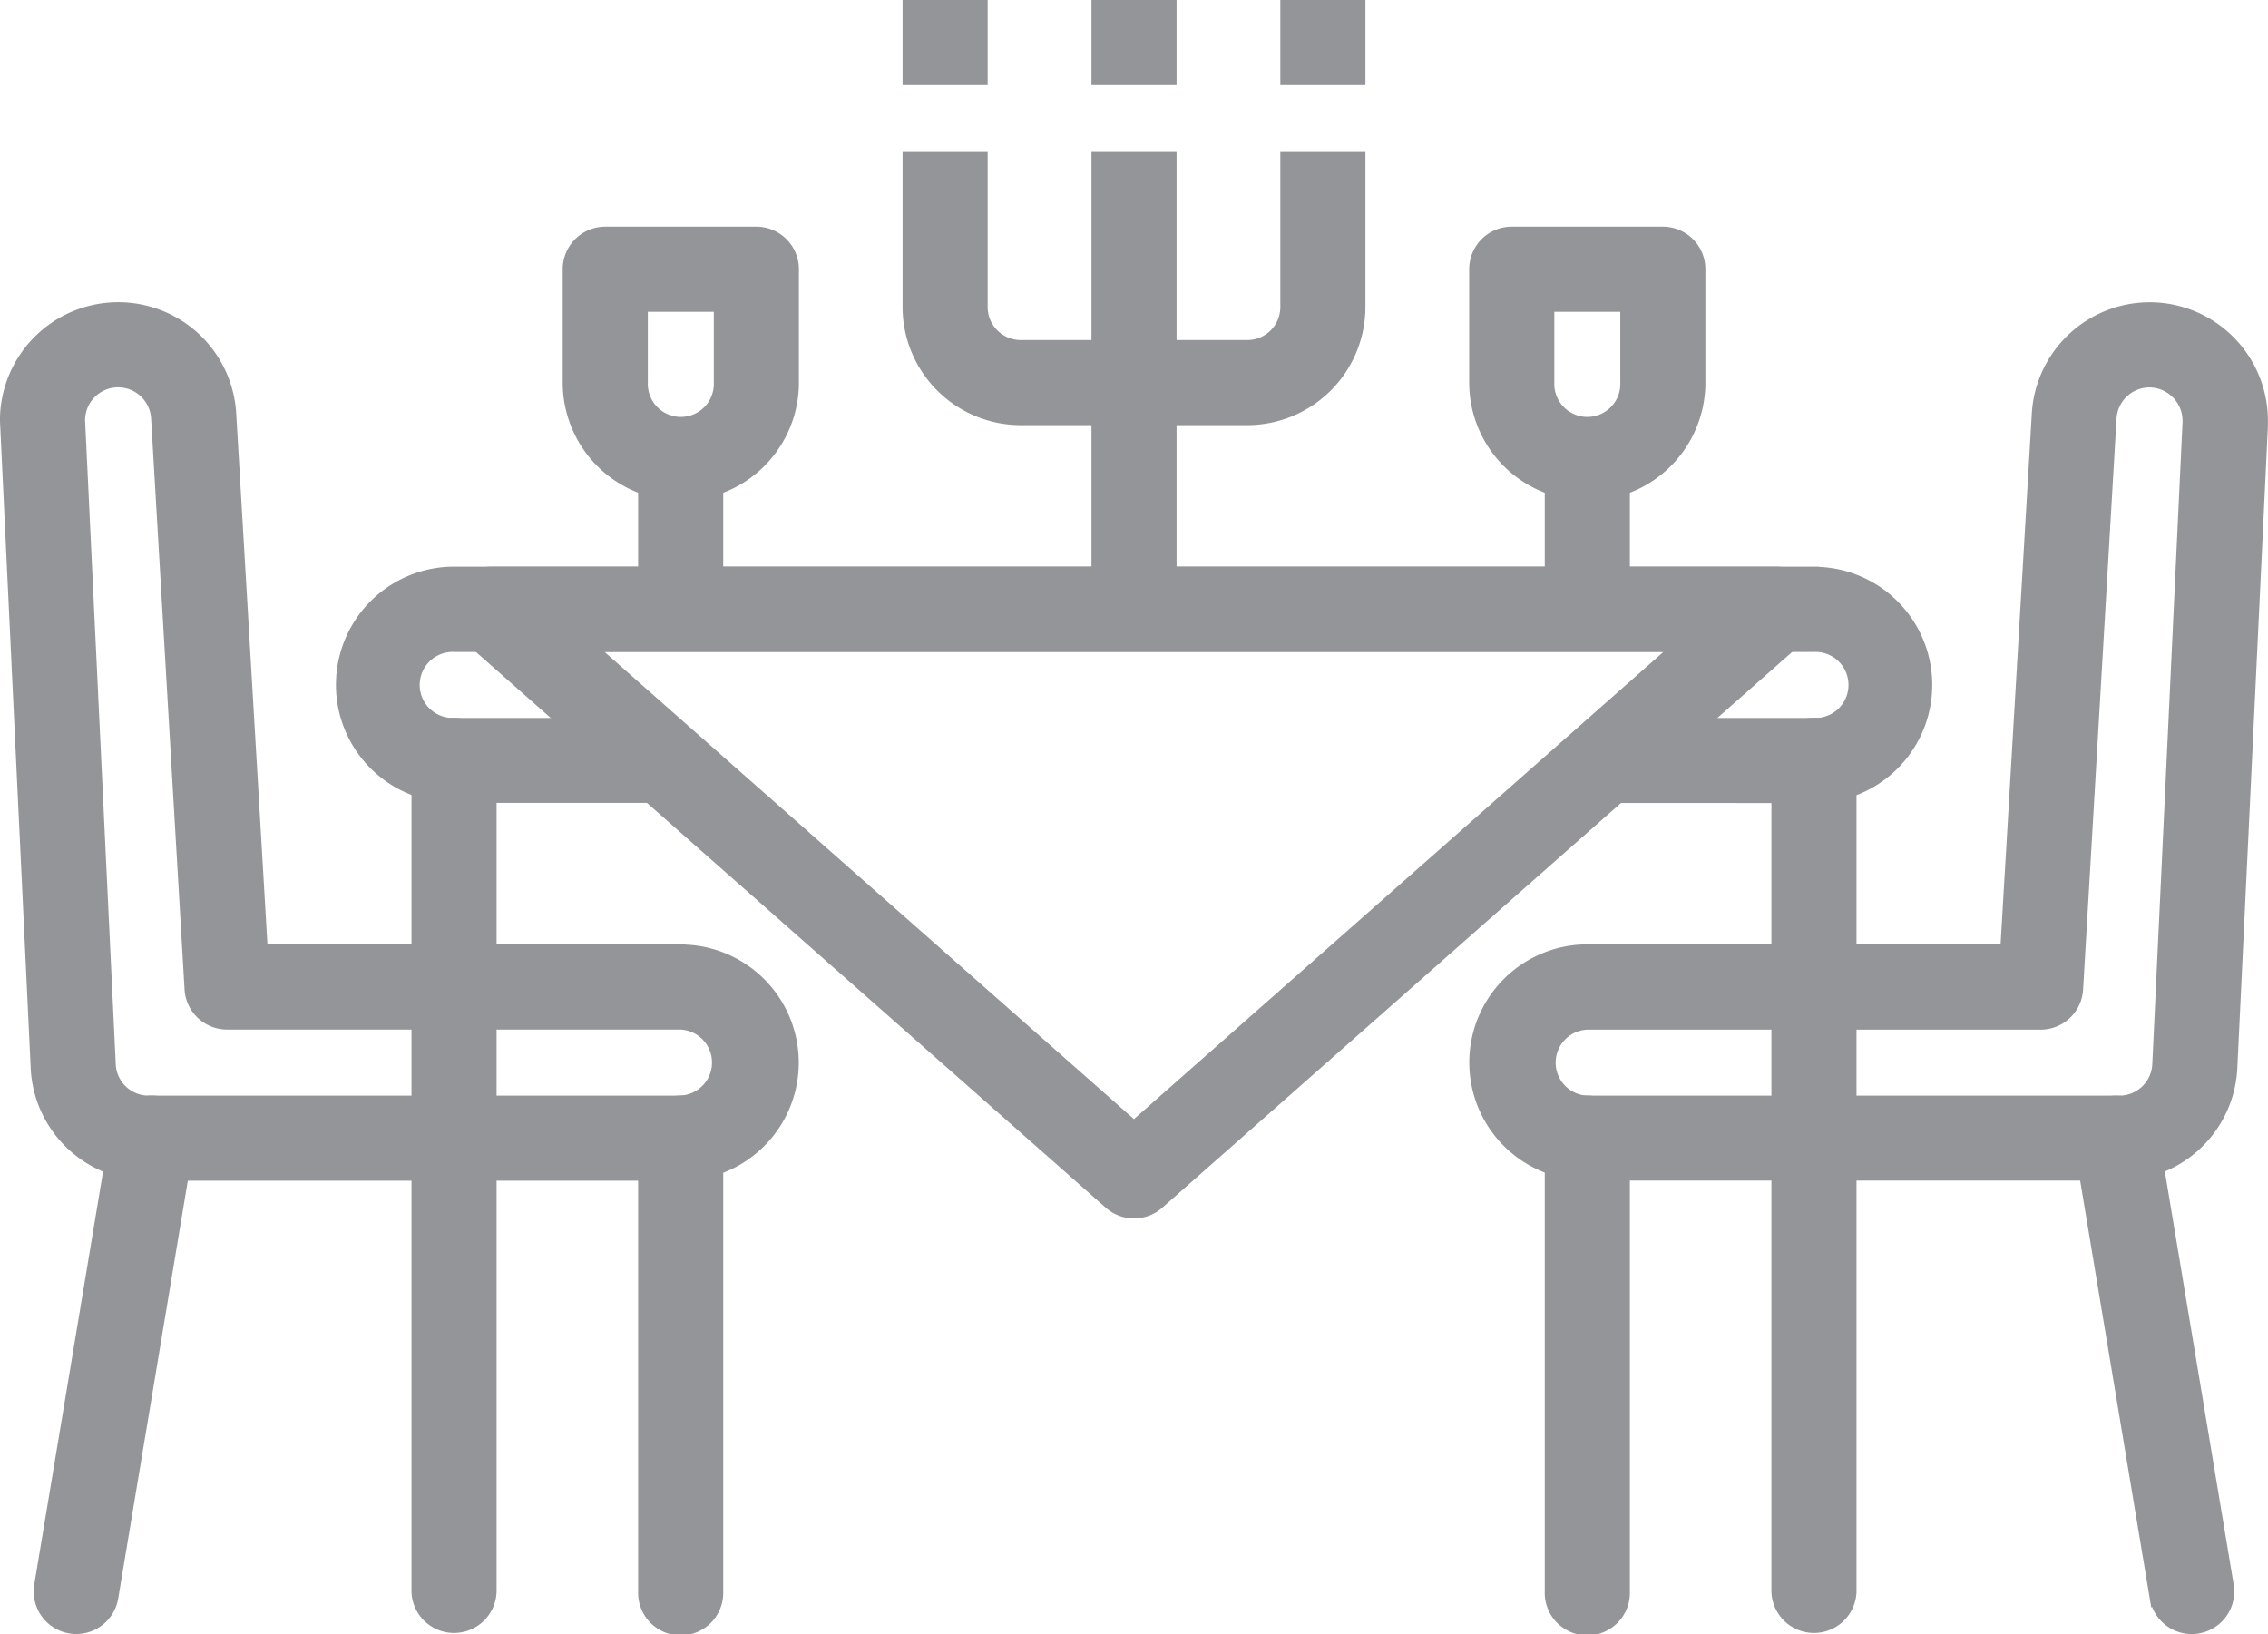 <svg xmlns="http://www.w3.org/2000/svg" width="47.472" height="34.2" viewBox="0 0 47.472 34.2">
  <g id="dinner" transform="translate(0.1 0.1)">
    <g id="Group_419" data-name="Group 419" transform="translate(0 6.325)">
      <g id="Group_418" data-name="Group 418" transform="translate(0 0)">
        <path id="Path_222" data-name="Path 222" d="M14.148,153.82H5.405l-.659-11.2a2.372,2.372,0,0,0-2.367-2.242H2.373A2.376,2.376,0,0,0,0,142.749l.644,13.562a2.37,2.37,0,0,0,2.369,2.254H14.148a2.372,2.372,0,1,0,0-4.744Zm0,3.164H3.014a.789.789,0,0,1-.79-.75L1.582,142.75a.791.791,0,0,1,.792-.79h0a.792.792,0,0,1,.79.75l.7,11.947a.791.791,0,0,0,.789.744h9.488a.791.791,0,0,1,0,1.581Z" transform="translate(-0.001 -140.378)" fill="#939598" stroke="#939598" stroke-width="0.2"/>
      </g>
    </g>
    <g id="Group_421" data-name="Group 421" transform="translate(0.705 22.929)">
      <g id="Group_420" data-name="Group 420" transform="translate(0 0)">
        <path id="Path_223" data-name="Path 223" d="M10.143,320.231a.786.786,0,0,0-.91.65l-1.581,9.488a.791.791,0,0,0,.65.909.746.746,0,0,0,.131.011.791.791,0,0,0,.779-.661l1.581-9.488A.791.791,0,0,0,10.143,320.231Z" transform="translate(-7.641 -320.219)" fill="#939598" stroke="#939598" stroke-width="0.2"/>
      </g>
    </g>
    <g id="Group_423" data-name="Group 423" transform="translate(13.357 22.93)">
      <g id="Group_422" data-name="Group 422">
        <path id="Path_224" data-name="Path 224" d="M145.463,320.23a.791.791,0,0,0-.791.791v9.488a.791.791,0,1,0,1.581,0v-9.488A.79.79,0,0,0,145.463,320.23Z" transform="translate(-144.672 -320.23)" fill="#939598" stroke="#939598" stroke-width="0.2"/>
      </g>
    </g>
    <g id="Group_425" data-name="Group 425" transform="translate(7.032 11.86)">
      <g id="Group_424" data-name="Group 424">
        <path id="Path_225" data-name="Path 225" d="M107,200.334H78.532a2.372,2.372,0,1,0,0,4.744h3.953V203.5H78.532a.791.791,0,1,1,0-1.581H107a.791.791,0,1,1,0,1.581h-3.953v1.581H107a2.372,2.372,0,1,0,0-4.744Z" transform="translate(-76.16 -200.334)" fill="#939598" stroke="#939598" stroke-width="0.2"/>
      </g>
    </g>
    <g id="Group_427" data-name="Group 427" transform="translate(8.613 15.023)">
      <g id="Group_426" data-name="Group 426" transform="translate(0 0)">
        <path id="Path_226" data-name="Path 226" d="M94.079,234.59a.791.791,0,0,0-.791.791v17.4a.791.791,0,0,0,1.581,0v-17.4A.791.791,0,0,0,94.079,234.59Z" transform="translate(-93.288 -234.59)" fill="#939598" stroke="#939598" stroke-width="0.2"/>
      </g>
    </g>
    <g id="Group_429" data-name="Group 429" transform="translate(9.403 11.86)">
      <g id="Group_428" data-name="Group 428">
        <path id="Path_227" data-name="Path 227" d="M130.262,200.845a.792.792,0,0,0-.74-.511H102.638a.791.791,0,0,0-.523,1.384l13.442,11.86a.792.792,0,0,0,1.047,0l13.442-11.86A.793.793,0,0,0,130.262,200.845ZM116.079,211.93l-11.35-10.015h22.7Z" transform="translate(-101.847 -200.334)" fill="#939598" stroke="#939598" stroke-width="0.2"/>
      </g>
    </g>
    <g id="Group_431" data-name="Group 431" transform="translate(37.078 15.023)">
      <g id="Group_430" data-name="Group 430" transform="translate(0 0)">
        <path id="Path_228" data-name="Path 228" d="M402.384,234.59a.791.791,0,0,0-.791.791v17.4a.791.791,0,0,0,1.581,0v-17.4A.791.791,0,0,0,402.384,234.59Z" transform="translate(-401.593 -234.59)" fill="#939598" stroke="#939598" stroke-width="0.2"/>
      </g>
    </g>
    <g id="Group_433" data-name="Group 433" transform="translate(11.776 4.744)">
      <g id="Group_432" data-name="Group 432">
        <path id="Path_229" data-name="Path 229" d="M131.5,123.258h-3.163a.791.791,0,0,0-.791.791v2.372a2.372,2.372,0,0,0,4.744,0v-2.372A.791.791,0,0,0,131.5,123.258Zm-.791,3.163a.791.791,0,1,1-1.581,0v-1.581h1.581Z" transform="translate(-127.544 -123.258)" fill="#939598" stroke="#939598" stroke-width="0.2"/>
      </g>
    </g>
    <g id="Group_435" data-name="Group 435" transform="translate(13.357 9.488)">
      <g id="Group_434" data-name="Group 434" transform="translate(0 0)">
        <rect id="Rectangle_299" data-name="Rectangle 299" width="1.581" height="3.163" fill="#939598" stroke="#939598" stroke-width="0.2"/>
      </g>
    </g>
    <g id="Group_437" data-name="Group 437" transform="translate(30.753 4.744)">
      <g id="Group_436" data-name="Group 436">
        <path id="Path_230" data-name="Path 230" d="M337.034,123.258h-3.163a.79.79,0,0,0-.791.791v2.372a2.372,2.372,0,0,0,4.744,0v-2.372A.79.79,0,0,0,337.034,123.258Zm-.791,3.163a.791.791,0,1,1-1.581,0v-1.581h1.581Z" transform="translate(-333.081 -123.258)" fill="#939598" stroke="#939598" stroke-width="0.2"/>
      </g>
    </g>
    <g id="Group_439" data-name="Group 439" transform="translate(32.334 9.488)">
      <g id="Group_438" data-name="Group 438" transform="translate(0 0)">
        <rect id="Rectangle_300" data-name="Rectangle 300" width="1.581" height="3.163" fill="#939598" stroke="#939598" stroke-width="0.2"/>
      </g>
    </g>
    <g id="Group_441" data-name="Group 441" transform="translate(22.846 3.163)">
      <g id="Group_440" data-name="Group 440">
        <rect id="Rectangle_301" data-name="Rectangle 301" width="1.581" height="9.488" fill="#939598" stroke="#939598" stroke-width="0.2"/>
      </g>
    </g>
    <g id="Group_443" data-name="Group 443" transform="translate(18.892 3.163)">
      <g id="Group_442" data-name="Group 442">
        <path id="Path_231" data-name="Path 231" d="M212.527,106.13v3.163a.791.791,0,0,1-.791.791h-4.744a.792.792,0,0,1-.791-.791V106.13H204.62v3.163a2.375,2.375,0,0,0,2.372,2.372h4.744a2.375,2.375,0,0,0,2.372-2.372V106.13Z" transform="translate(-204.62 -106.13)" fill="#939598" stroke="#939598" stroke-width="0.2"/>
      </g>
    </g>
    <g id="Group_445" data-name="Group 445" transform="translate(18.892 0)">
      <g id="Group_444" data-name="Group 444" transform="translate(0 0)">
        <rect id="Rectangle_302" data-name="Rectangle 302" width="1.581" height="1.581" fill="#939598" stroke="#939598" stroke-width="0.2"/>
      </g>
    </g>
    <g id="Group_447" data-name="Group 447" transform="translate(22.846 0)">
      <g id="Group_446" data-name="Group 446" transform="translate(0 0)">
        <rect id="Rectangle_303" data-name="Rectangle 303" width="1.581" height="1.581" fill="#939598" stroke="#939598" stroke-width="0.2"/>
      </g>
    </g>
    <g id="Group_449" data-name="Group 449" transform="translate(26.799 0)">
      <g id="Group_448" data-name="Group 448" transform="translate(0 0)">
        <rect id="Rectangle_304" data-name="Rectangle 304" width="1.581" height="1.581" fill="#939598" stroke="#939598" stroke-width="0.2"/>
      </g>
    </g>
    <g id="Group_451" data-name="Group 451" transform="translate(30.753 6.326)">
      <g id="Group_450" data-name="Group 450" transform="translate(0 0)">
        <path id="Path_232" data-name="Path 232" d="M347.232,140.386h-.007a2.372,2.372,0,0,0-2.368,2.239l-.659,11.2h-8.743a2.372,2.372,0,0,0,0,4.744h11.135a2.371,2.371,0,0,0,2.369-2.256l.64-13.434,0-.127A2.376,2.376,0,0,0,347.232,140.386Zm.147,15.853a.79.79,0,0,1-.791.752H335.454a.791.791,0,0,1,0-1.581h9.488a.791.791,0,0,0,.789-.744l.7-11.95a.792.792,0,0,1,.792-.747h0a.8.8,0,0,1,.789.833Z" transform="translate(-333.082 -140.386)" fill="#939598" stroke="#939598" stroke-width="0.2"/>
      </g>
    </g>
    <g id="Group_453" data-name="Group 453" transform="translate(43.404 22.93)">
      <g id="Group_452" data-name="Group 452" transform="translate(0 0)">
        <path id="Path_233" data-name="Path 233" d="M473.257,330.373l-1.581-9.488a.79.79,0,1,0-1.559.259l1.581,9.488a.791.791,0,0,0,.779.661.734.734,0,0,0,.13-.011A.79.79,0,0,0,473.257,330.373Z" transform="translate(-470.106 -320.223)" fill="#939598" stroke="#939598" stroke-width="0.2"/>
      </g>
    </g>
    <g id="Group_455" data-name="Group 455" transform="translate(32.334 22.93)">
      <g id="Group_454" data-name="Group 454">
        <path id="Path_234" data-name="Path 234" d="M351,320.23a.79.79,0,0,0-.791.791v9.488a.791.791,0,1,0,1.581,0v-9.488A.79.79,0,0,0,351,320.23Z" transform="translate(-350.209 -320.23)" fill="#939598" stroke="#939598" stroke-width="0.2"/>
      </g>
    </g>
  </g>
</svg>

